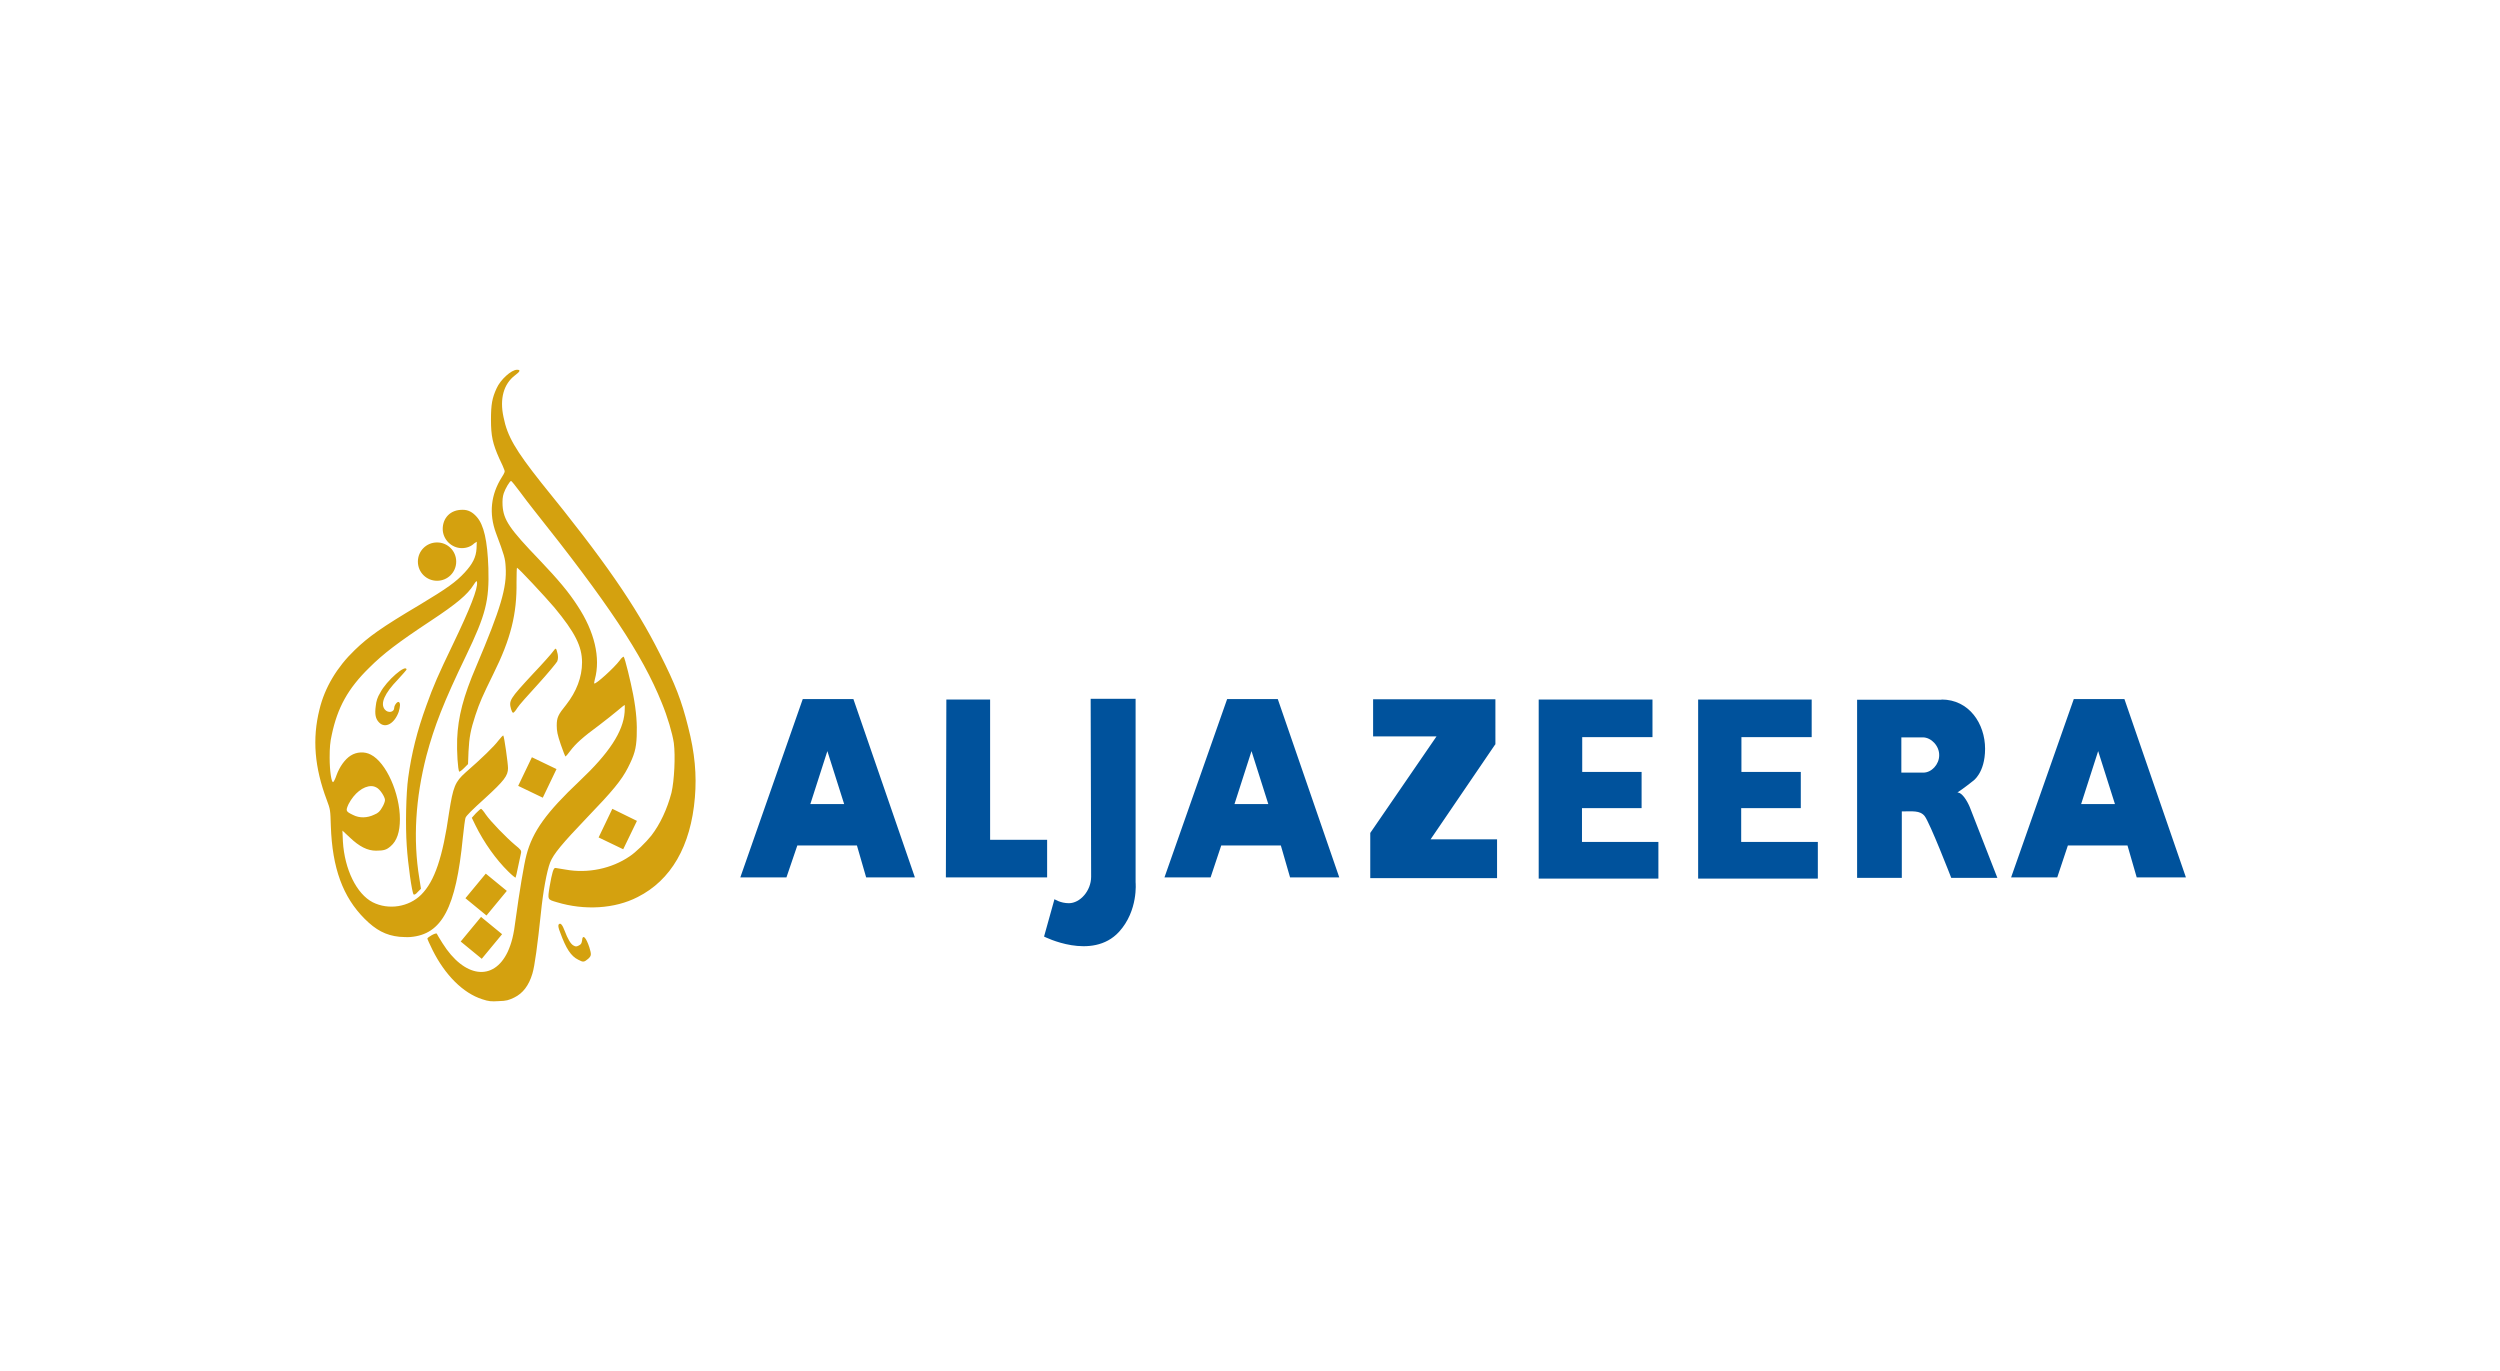 <?xml version="1.0" encoding="utf-8"?>
<!-- Generator: Adobe Illustrator 28.2.0, SVG Export Plug-In . SVG Version: 6.00 Build 0)  -->
<svg version="1.1" id="Layer_1" xmlns="http://www.w3.org/2000/svg" xmlns:xlink="http://www.w3.org/1999/xlink" x="0px" y="0px"
	 viewBox="0 0 797.9 437.5" style="enable-background:new 0 0 797.9 437.5;" xml:space="preserve">
<style type="text/css">
	.st0{fill:#D4A10F;}
	.st1{fill-rule:evenodd;clip-rule:evenodd;fill:#00529C;}
</style>
<g transform="matrix(.755 0 0 .755 100 139.153)">
	<path class="st0" d="M71.4,238.1c-8.1-2.6-15.7-10.2-21-20.8c-1.2-2.5-2.2-4.6-2.2-4.8c0-0.6,3.7-2.7,4-2.1c0.1,0.2,1.1,2,2.4,4
		c9.2,14.7,21.6,16.3,27.6,3.6c1.6-3.6,2.5-6.8,3.4-14.2c1.4-10.4,3.5-23.1,4.5-26.7c2.6-9.9,8.3-17.9,22.5-31.3
		c12.4-11.7,18.4-20.8,19-29.1c0.1-1.6,0.1-3,0-3s-1.5,1.1-3,2.4c-1.5,1.2-5,4.1-7.7,6.1c-7.1,5.2-10.1,8-12.2,10.8
		c-1,1.4-2,2.5-2.1,2.5c-0.1,0-1.1-2.4-2-5.1c-1.4-4.1-1.7-5.7-1.7-8c0-3.4,0.6-4.6,4-8.8c4.3-5.5,6.7-11.6,6.7-17.9
		c0-6.8-3-12.7-11.7-23.2c-4-4.7-15.3-16.8-15.8-16.8c-0.1,0-0.2,2.7-0.2,6c0.2,13.5-2.4,24-9.8,38.9c-4.7,9.6-5.7,11.8-7.6,17.5
		c-2,6.1-2.6,9.3-2.9,15.3l-0.2,5.3l-1.7,1.7c-1,1-1.9,1.6-2,1.5c-0.6-0.6-1.1-8.7-0.9-13.8c0.4-9.4,2.6-18,8.1-30.8
		C79.2,73,81.9,64,81.3,55.3c-0.2-3.6-0.5-4.7-4.1-14.3c-3-8.2-2.2-16.2,2.5-23.6c1.2-1.9,1.4-2.4,1-3.2c-0.2-0.6-1.1-2.7-2.1-4.7
		C75.8,3.2,75.1,0,75.1-6.9c0-6.5,0.5-9.2,2.4-13.3c1.6-3.6,6.2-7.8,8.6-7.8c1.6,0,1.4,0.7-0.9,2.4c-4.7,3.6-6.5,9.8-4.8,17.6
		C82,0.1,85.4,5.9,96.4,19.8c26.6,32.7,39.8,51.8,50.1,72.3c6.6,13,9.2,19.9,11.9,30.7c2.9,11.2,3.7,20.5,2.9,30
		c-1.7,20.6-10.1,35-24.2,42.1c-9.7,5-22.5,5.7-34.1,2.2c-4.1-1.2-4-1-3.1-6.7c1-5.7,1.6-8,2.5-7.8c0.2,0,2.2,0.4,4.3,0.7
		c9.3,1.7,19.4-0.4,27-5.6c2.5-1.6,7-6,9.2-8.8c3.7-4.8,6.7-11.2,8.5-18.1c1.2-5.1,1.7-15.5,1-21c-0.6-4.1-2.7-11.2-5.1-17
		c-8.2-20.4-22.9-42.4-54.3-81.8c-1.4-1.7-4-5.2-5.8-7.6C85.4,21,83.8,19,83.6,19c-0.5,0-2.4,3.1-3.1,5.2c-0.5,1.5-0.6,3-0.5,5.2
		c0.4,6.1,2.9,9.8,15.7,23.1c7.7,8.1,12.2,13.4,16,19.3c7.2,10.9,9.8,22,7.3,31.1c-0.2,0.9-0.4,1.7-0.2,1.7
		c0.5,0.5,8.3-6.5,10.7-9.7c0.7-1.1,1.6-1.7,1.7-1.6c0.5,0.5,3,10.7,4,16c1.4,7.3,1.7,12.7,1.5,17.6c-0.2,5.3-1,8-3.7,13.3
		c-2.7,5.3-6.5,9.9-17.2,21c-10.6,11.1-14.3,15.5-15.7,19.1c-1.4,3.6-3,12.4-3.9,21.4c-1.4,13.2-2.6,22.4-3.6,25.6
		c-1.5,5-4,8.3-7.7,10.1c-2.4,1.1-3.1,1.4-6.6,1.5C75.2,239.1,74.1,239,71.4,238.1L71.4,238.1z M112,221.4
		c-3.1-1.5-5.2-4.8-7.6-11.4c-0.9-2.2-1-3.2-0.6-3.6c0.7-0.7,1.5,0.2,2.5,2.9c1.2,3.2,2.5,5.5,3.7,6.1c0.9,0.5,1.2,0.5,2.2,0
		s1.2-0.9,1.4-2.1c0.2-2.9,1.7-1.4,3.1,2.9c0.9,3,0.9,3.5-0.5,4.8C114.4,222.5,114.1,222.5,112,221.4z M79.8,210.6l-8.9-7.3
		l-8.6,10.4l8.9,7.3L79.8,210.6z M54.7,39.3c0,4.3,3.6,8.1,8.1,8.1c2,0,3.9-0.7,5.2-2l1.1-0.7L69,47.5c-0.2,3.7-1.6,6.5-5,10.2
		c-3.7,4-7.3,6.6-19.1,13.7C28.7,81,23.3,84.9,17.5,90.5C10,97.7,4.8,106.4,2.6,115.6c-3.1,12.4-2.1,24.5,3.1,38.3
		c1.5,4,1.5,4.2,1.7,10.9c0.6,17.9,5.1,30.1,14.3,39.3c4.7,4.7,8.9,7,14.7,7.6c1.4,0.1,3.5,0.2,4.6,0.1c13.4-1.1,19.3-12.3,22.2-42
		c0.4-3.9,0.9-7.6,1.1-8.3c0.2-0.9,3-3.6,8.2-8.3c8.2-7.5,9.8-9.6,9.8-12.8c0-2-1.6-13.4-2-13.8c-0.1-0.1-1.1,0.9-2.1,2.2
		c-1.6,2.2-7,7.5-13.8,13.4c-4.5,4-5.3,6.1-7,16.9c-2.7,19-6.1,29.1-11.8,34.8c-5.2,5.2-13.8,6.6-20.5,3.2
		c-6.8-3.5-11.9-13.9-12.6-25.7l-0.2-4.6l3.1,2.9c4.1,3.9,7.5,5.6,11.1,5.6c3.4,0,4.5-0.4,6.2-1.9c2.6-2.2,3.9-6,3.9-11.4
		c0-10.9-5.8-24-12.3-27.3c-2.6-1.4-6-1.2-8.5,0.4c-2.4,1.5-4.7,4.7-6,8.3c-0.5,1.5-1.1,2.7-1.4,2.9c-0.7,0.4-1.5-4.6-1.5-10.3
		c0-4.2,0.2-6.7,0.9-9.7c2.4-11.4,6.8-19.5,15.8-28.3c6-6,12.2-10.7,26.1-19.9C60.6,70.9,65.2,67,67.7,63c1.1-1.7,1.4-2,1.5-1.2
		c0.4,2.7-2.9,11.1-10.3,26.5c-6.1,12.7-8.1,17.2-11.1,25.6c-3.9,10.7-6.3,20.3-7.7,30.6c-0.9,6.6-1.2,20.3-0.6,28.8
		c0.5,7.7,2.2,19.8,2.9,20.5c0.2,0.2,0.9,0,1.7-1l1.4-1.4l-0.7-4.5c-2.7-16.4-1.6-33.8,3-51.7c3.4-12.7,7.3-22.7,16.8-42.4
		c8.3-17.3,9.8-23.1,9.4-37c-0.4-11.6-1.9-18.3-5-21.7c-1.7-1.9-3.5-2.9-5.8-2.9C57.8,31.1,54.7,34.8,54.7,39.3L54.7,39.3z
		 M81.8,192.3l-8.9-7.3l-8.6,10.4l8.9,7.3L81.8,192.3z M82.4,184.1c-5.1-5-10.2-12.1-13.9-19.6l-1.5-3.1l1.7-1.9c1-1,2-1.9,2.2-1.9
		c0.2,0,1.1,1,2,2.4c2,2.9,8.7,9.8,12.4,12.9c2.5,2,2.7,2.4,2.5,3.4c-0.1,0.6-0.7,3.1-1.2,5.6c-0.5,2.5-1,4.7-1.1,4.8
		C85.4,186.8,83.9,185.6,82.4,184.1L82.4,184.1z M136.8,162.7l-10.4-5.1l-5.8,12.1l10.4,5L136.8,162.7z M24.5,148
		c0.7,0,1.5,0.2,2.2,0.6c1.5,0.7,3.6,4,3.6,5.3c0,0.6-0.5,2-1.2,3.1c-0.9,1.6-1.6,2.4-3.4,3.1c-2.9,1.4-6.2,1.5-8.9,0.1
		c-3.1-1.5-3.2-1.7-1.9-4.6C17.3,151,21.1,148,24.5,148z M102.8,140.8l-10.4-5l-5.8,12.1l10.4,5L102.8,140.8z M27.8,121.1
		c-1.5-1.5-1.9-3.5-1.4-7c0.2-2,0.7-3.7,1.9-5.6c2.6-5.1,11.1-12.4,11.1-9.7c0,0.1-1.7,2-3.7,4.2c-5.6,5.8-7.5,10.1-5.5,12.6
		c1.4,1.7,4,1.2,4-0.7c0-1.1,1.4-2.9,2-2.4c0.6,0.4,0.6,1.7-0.1,4.1C34.3,121.6,30.4,123.8,27.8,121.1L27.8,121.1z M83.6,115.5
		c-1-3.7-0.7-4.2,9.2-14.9c4.1-4.3,8-8.7,8.6-9.6c1.2-1.6,1.2-1.6,1.9,1.2c0.2,1.2,0.2,2-0.2,3.1c-0.4,0.7-4,5.1-8.1,9.6
		c-4.1,4.5-8.1,8.9-8.8,10.1s-1.5,2-1.7,2C84.1,117,83.9,116.3,83.6,115.5z M60.4,53.1c0,4.5-3.6,8.1-8.1,8.1s-8.1-3.6-8.1-8.1
		s3.6-8.1,8.1-8.1S60.4,48.6,60.4,53.1z"/>
	<path class="st1" d="M347.6,111.1v77.6c0,0,1.2,11.9-7,20.9c-11.4,12.4-31.7,2-31.7,2l4.4-15.8c0,0,2.5,1.7,6.1,1.7
		c4.7,0,9.4-5.2,9.4-11.2l-0.2-75.2L347.6,111.1z M517.8,111.4h48.3v15.9h-29.7v14.7h25.1v15.3h-25.2v14.3h32.3v15.5H518v-75.7
		H517.8z M585.1,111.4h48.3v15.9h-29.7v14.7h25.1v15.3h-25.2v14.3H636v15.5h-50.6v-75.7H585.1z M499.6,130.4l-27.3,40.1h28.1v16.4
		h-53.6v-19.1l28-40.8h-26.8v-15.7h51.7V130.4z M206.9,111.2h21.4l26,75.4h-20.6l-3.9-13.5h-25.2l-4.6,13.5h-19.5L206.9,111.2z
		 M688.3,111.4c11.7,0,18.4,10.3,18.4,20.8c0,10.4-5.2,13.7-5.2,13.7s-3.6,2.9-6.5,4.8c2.7,0,5.2,6.1,5.2,6.1l11.7,30h-19.5
		c0,0-9.1-23.5-11.3-26.2c-2-2.4-5.1-1.9-9.6-1.9v28.1h-18.9v-75.3H688.3z M386.3,111.2h21.4l26,75.4h-20.8l-3.9-13.5h-25.2
		l-4.5,13.5h-19.5L386.3,111.2z M744.2,111.2h21.4l26,75.4h-20.8l-3.9-13.5h-25.2l-4.5,13.5h-19.5L744.2,111.2z M267.6,111.4h18.5
		v59.3h24.1v15.9h-42.8L267.6,111.4z M224.4,155.6l-7.1-22.4l-7.2,22.4H224.4z M403.7,155.6l-7.1-22.4l-7.2,22.4H403.7z
		 M761.6,155.6l-7.1-22.4l-7.2,22.4H761.6z M680.4,127.4h-9.1v14.9h9.3c3.5,0,6.7-3.5,6.7-7.3C687.4,131,683.9,127.4,680.4,127.4z"
		/>
</g>
</svg>
